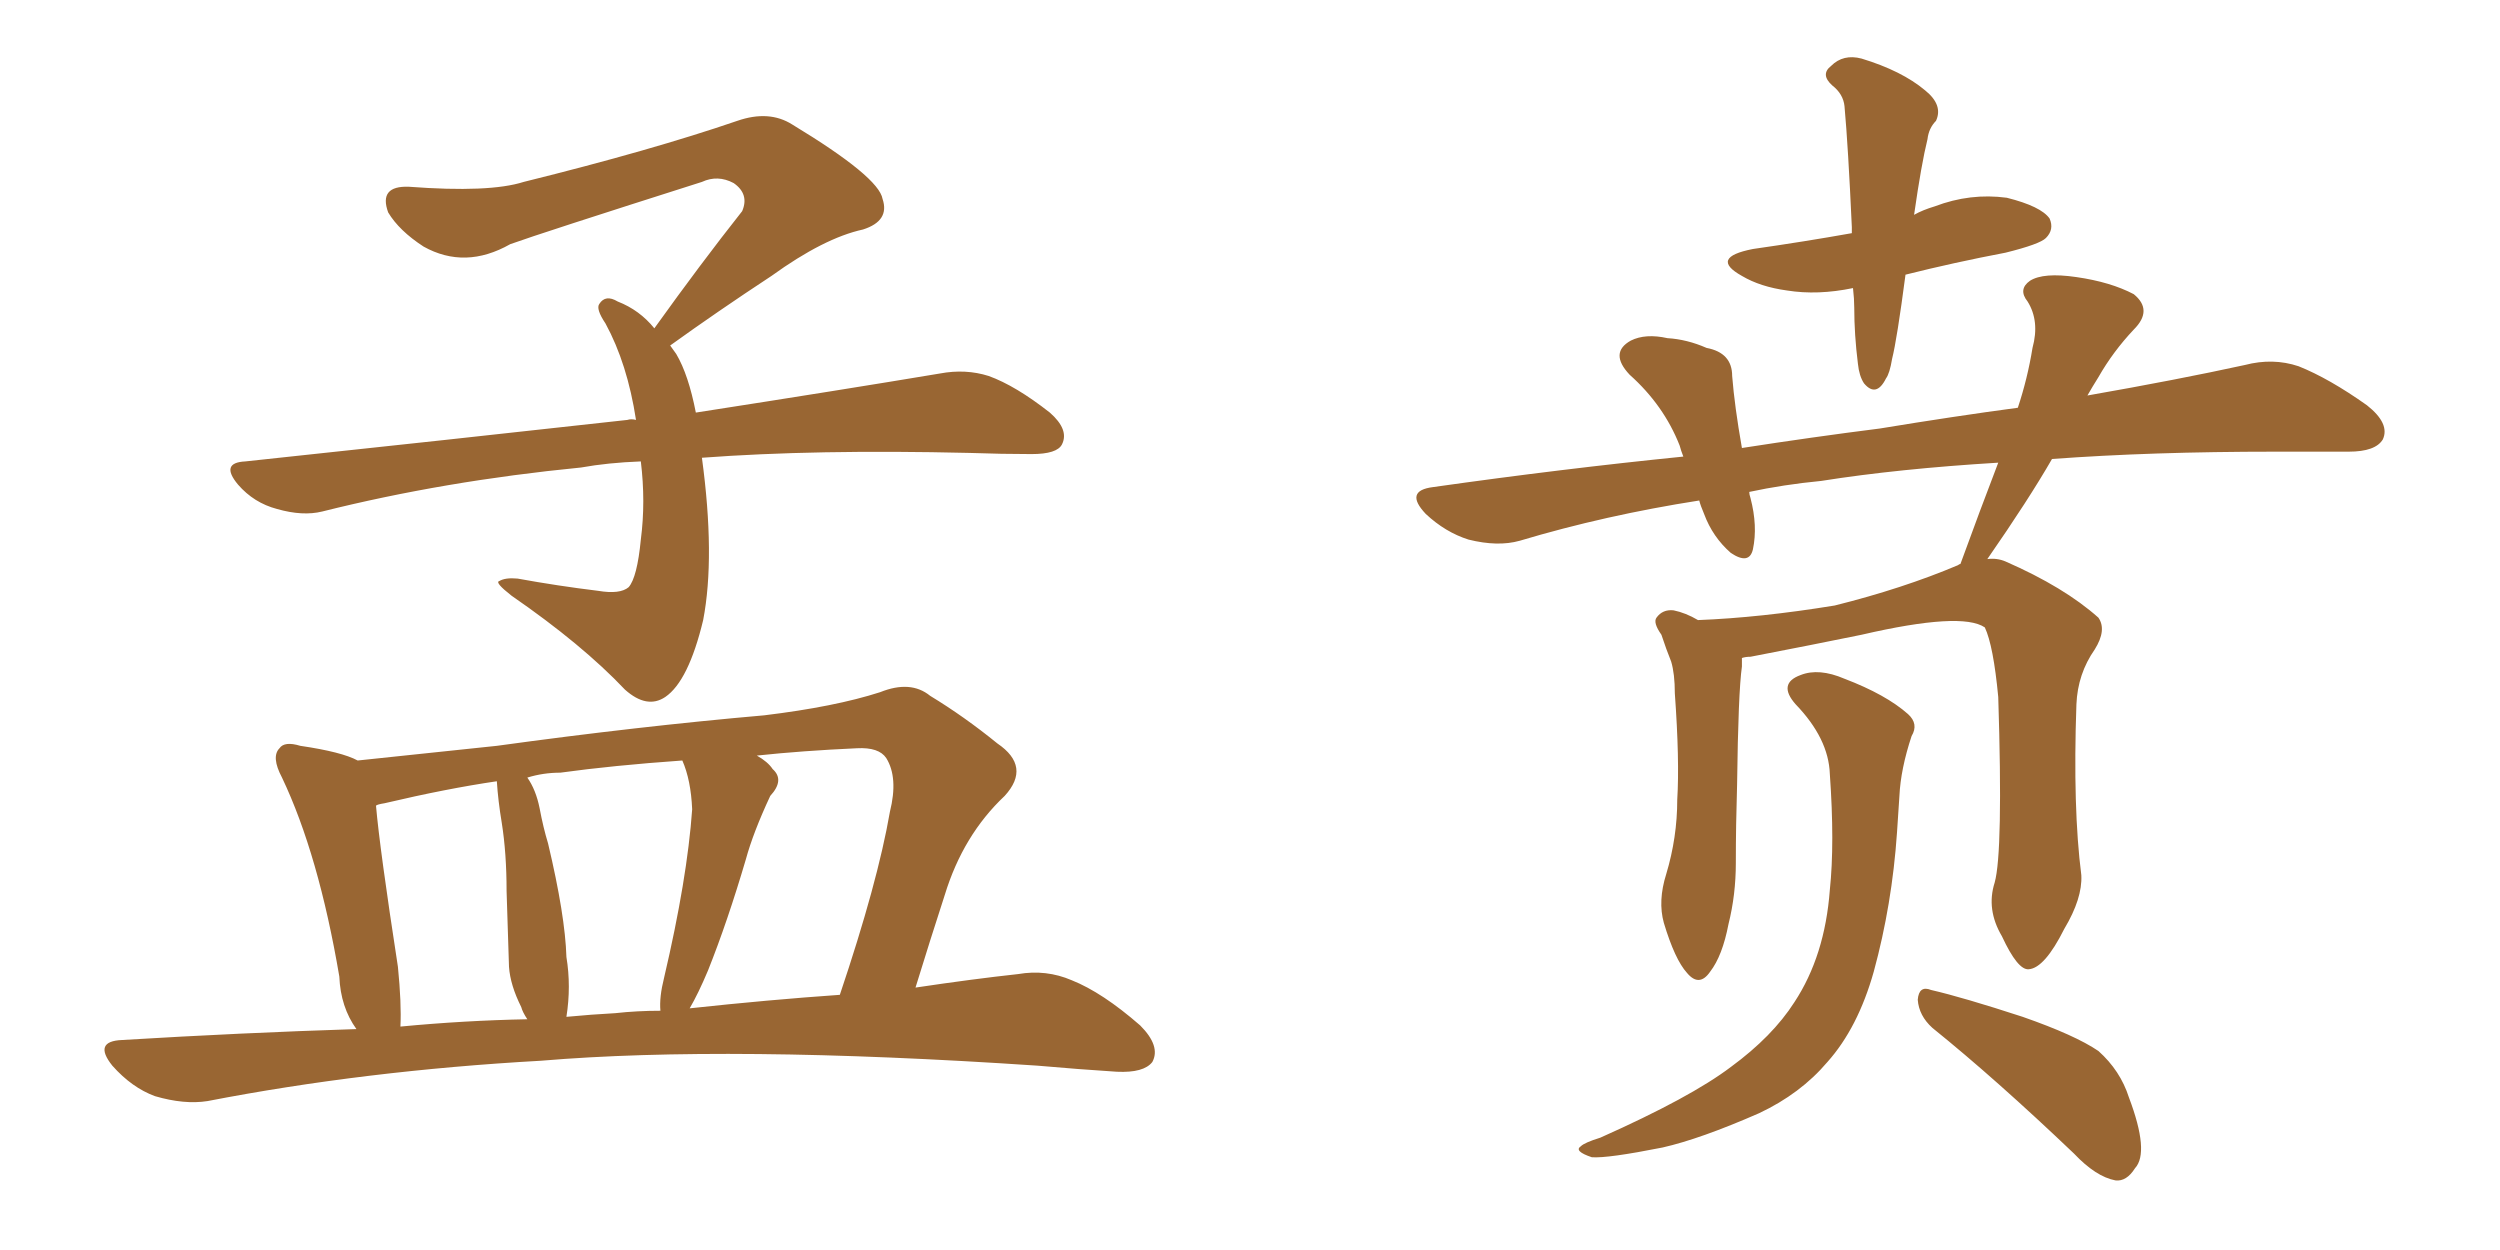 <svg xmlns="http://www.w3.org/2000/svg" xmlns:xlink="http://www.w3.org/1999/xlink" width="300" height="150"><path fill="#996633" padding="10" d="M84.23 54.93L84.23 54.93Q85.84 66.80 84.38 74.41L84.38 74.41Q82.62 81.74 79.83 83.64L79.83 83.64Q77.64 85.11 75 82.76L75 82.76Q69.87 77.34 61.38 71.48L61.38 71.48Q59.33 69.87 59.91 69.73L59.91 69.73Q60.64 69.29 62.11 69.43L62.11 69.43Q66.94 70.31 71.78 70.90L71.78 70.90Q74.41 71.34 75.44 70.46L75.44 70.46Q76.46 69.29 76.90 64.75L76.90 64.75Q77.49 60.21 76.90 55.37L76.90 55.37Q72.95 55.52 69.73 56.10L69.73 56.10Q53.32 57.71 38.67 61.38L38.67 61.38Q36.33 61.96 33.25 61.08L33.25 61.08Q30.47 60.35 28.56 58.15L28.56 58.15Q26.37 55.52 29.44 55.37L29.44 55.37Q54.20 52.73 75.29 50.39L75.29 50.39Q75.73 50.24 76.32 50.39L76.32 50.39Q75.29 43.65 72.66 38.82L72.66 38.82Q71.48 37.06 71.92 36.47L71.92 36.47Q72.66 35.30 74.12 36.18L74.12 36.18Q76.76 37.21 78.52 39.40L78.52 39.40Q84.08 31.64 89.06 25.34L89.06 25.34Q89.94 23.29 88.04 21.97L88.04 21.97Q86.13 20.95 84.23 21.83L84.23 21.83Q64.89 27.98 61.23 29.30L61.23 29.30Q55.81 32.37 50.83 29.59L50.83 29.59Q47.90 27.69 46.58 25.49L46.58 25.49Q45.41 22.27 49.07 22.41L49.07 22.41Q58.74 23.14 62.84 21.83L62.84 21.83Q78.22 18.02 88.48 14.50L88.48 14.50Q92.29 13.18 95.07 14.94L95.07 14.94Q105.47 21.24 105.91 23.88L105.91 23.88Q106.79 26.51 103.56 27.54L103.56 27.54Q98.88 28.56 92.58 33.11L92.58 33.11Q86.13 37.35 80.42 41.46L80.42 41.46Q80.71 41.89 81.15 42.48L81.15 42.48Q82.62 44.97 83.50 49.51L83.50 49.51Q101.37 46.73 112.79 44.82L112.79 44.82Q115.87 44.24 118.65 45.12L118.65 45.12Q121.88 46.29 125.98 49.51L125.98 49.51Q128.32 51.56 127.44 53.32L127.44 53.32Q126.86 54.49 123.78 54.49L123.78 54.49Q120.26 54.49 116.31 54.35L116.31 54.35Q97.85 53.91 84.23 54.93ZM42.77 123.49L42.77 123.49Q40.87 120.85 40.72 117.19L40.72 117.19Q38.23 102.54 33.84 93.31L33.84 93.31Q32.52 90.82 33.54 89.79L33.54 89.79Q34.13 88.92 36.04 89.50L36.04 89.50Q41.02 90.23 42.92 91.26L42.92 91.26Q49.95 90.53 59.62 89.50L59.62 89.50Q76.61 87.16 91.70 85.84L91.70 85.84Q100.20 84.81 105.62 83.06L105.62 83.06Q109.28 81.59 111.62 83.50L111.62 83.50Q115.72 85.99 119.68 89.21L119.68 89.21Q123.78 91.99 120.56 95.51L120.56 95.51Q115.58 100.20 113.38 107.37L113.38 107.37Q111.62 112.79 109.86 118.51L109.86 118.51Q116.75 117.48 122.17 116.89L122.17 116.89Q125.54 116.31 128.61 117.63L128.61 117.63Q132.28 119.09 136.82 123.05L136.82 123.05Q139.31 125.54 138.28 127.44L138.28 127.44Q137.26 128.76 134.03 128.61L134.03 128.61Q129.49 128.32 124.51 127.88L124.51 127.88Q87.45 125.39 64.89 127.29L64.89 127.29Q43.80 128.47 24.90 132.13L24.90 132.13Q22.12 132.57 18.60 131.54L18.60 131.54Q15.82 130.52 13.48 127.88L13.48 127.88Q11.13 124.95 14.65 124.80L14.65 124.80Q29.00 123.93 42.77 123.49ZM82.76 121.00L82.76 121.00Q92.29 119.97 100.78 119.38L100.78 119.38Q105.32 105.91 106.79 97.41L106.79 97.41Q107.81 93.31 106.35 90.97L106.35 90.97Q105.47 89.65 102.83 89.79L102.83 89.79Q96.24 90.09 90.82 90.67L90.82 90.67Q92.14 91.41 92.72 92.29L92.72 92.29Q94.19 93.60 92.43 95.51L92.43 95.51Q90.38 99.90 89.50 103.13L89.50 103.13Q87.30 110.60 84.96 116.46L84.96 116.46Q83.79 119.24 82.76 121.00ZM73.83 121.58L73.83 121.58Q76.46 121.29 79.25 121.29L79.25 121.29Q79.10 119.68 79.69 117.33L79.69 117.33Q82.47 105.47 83.06 97.12L83.06 97.12Q82.91 93.60 81.88 91.26L81.88 91.26Q73.54 91.85 67.24 92.72L67.24 92.72Q65.19 92.72 63.28 93.31L63.28 93.31Q64.31 94.78 64.75 96.97L64.75 96.97Q65.19 99.32 65.77 101.22L65.77 101.22Q67.82 109.86 67.97 114.84L67.97 114.84Q68.55 118.36 67.97 122.02L67.97 122.02Q71.04 121.73 73.83 121.58ZM48.05 123.19L48.05 123.19L48.05 123.19Q55.66 122.46 63.28 122.31L63.28 122.31Q62.70 121.44 62.55 120.85L62.55 120.85Q61.23 118.21 61.08 116.02L61.08 116.02Q60.94 111.91 60.79 106.93L60.79 106.93Q60.79 102.39 60.21 98.73L60.21 98.73Q59.77 96.09 59.62 93.75L59.62 93.75Q53.61 94.63 46.14 96.39L46.14 96.39Q45.26 96.53 45.12 96.68L45.12 96.68Q45.56 101.81 47.75 116.02L47.75 116.02Q48.19 120.41 48.05 123.19ZM222.36 34.57L222.36 34.57Q218.12 35.45 214.45 34.86L214.45 34.86Q211.23 34.42 209.03 33.11L209.03 33.11Q205.08 30.91 210.35 29.88L210.35 29.88Q216.50 29.00 222.22 27.98L222.22 27.98Q222.22 27.39 222.22 27.25L222.22 27.25Q221.78 17.58 221.34 12.74L221.34 12.74Q221.19 11.28 219.87 10.25L219.87 10.25Q218.41 8.94 219.73 7.91L219.73 7.91Q221.19 6.45 223.39 7.03L223.39 7.03Q228.22 8.50 231.01 10.84L231.01 10.84Q233.20 12.60 232.32 14.50L232.32 14.50Q231.45 15.38 231.30 16.70L231.30 16.70Q230.57 19.63 229.69 25.78L229.69 25.78Q230.71 25.20 232.18 24.76L232.18 24.76Q236.43 23.14 240.82 23.73L240.82 23.73Q244.92 24.76 245.95 26.22L245.95 26.22Q246.53 27.54 245.51 28.56L245.51 28.56Q244.78 29.30 240.67 30.32L240.67 30.32Q234.52 31.49 228.66 32.96L228.66 32.96Q227.64 40.72 227.05 43.07L227.05 43.07Q226.76 44.82 226.32 45.41L226.32 45.41Q225.15 47.75 223.68 46.00L223.68 46.00Q223.10 45.12 222.95 43.65L222.95 43.65Q222.51 40.14 222.51 36.91L222.51 36.91Q222.51 35.89 222.36 34.57ZM239.36 105.91L239.36 105.91Q240.38 102.25 239.79 83.64L239.79 83.64Q239.21 77.49 238.18 75.29L238.18 75.29L238.18 75.29Q235.40 73.39 223.39 76.17L223.39 76.17Q217.68 77.34 210.06 78.81L210.06 78.81Q209.47 78.81 209.03 78.96L209.03 78.96Q209.03 79.39 209.03 79.98L209.03 79.98Q208.59 83.06 208.45 94.19L208.45 94.19Q208.30 99.02 208.30 103.56L208.30 103.56Q208.30 107.37 207.42 110.89L207.42 110.89Q206.69 114.70 205.22 116.60L205.22 116.60Q203.91 118.51 202.44 116.75L202.44 116.75Q200.98 115.14 199.66 110.74L199.66 110.74Q198.93 108.11 199.95 104.88L199.95 104.88Q201.27 100.49 201.27 95.95L201.27 95.95Q201.56 91.26 200.98 83.20L200.98 83.20Q200.98 80.86 200.54 79.39L200.54 79.39Q199.95 77.93 199.37 76.17L199.37 76.17Q198.34 74.71 198.78 74.12L198.78 74.12Q199.51 73.10 200.83 73.24L200.83 73.24Q202.29 73.54 203.76 74.41L203.76 74.41Q211.23 74.12 220.17 72.66L220.17 72.66Q228.37 70.61 234.96 67.82L234.96 67.82Q235.11 67.68 235.25 67.68L235.25 67.68Q237.60 61.23 239.79 55.52L239.79 55.52Q227.78 56.25 218.55 57.71L218.55 57.71Q214.01 58.15 209.91 59.03L209.91 59.03Q209.91 59.33 210.06 59.77L210.06 59.77Q210.94 63.13 210.35 65.92L210.35 65.92Q209.91 67.82 207.71 66.36L207.71 66.36Q205.52 64.45 204.49 61.67L204.49 61.67Q204.05 60.64 203.91 60.06L203.91 60.06Q192.63 61.82 182.37 64.89L182.37 64.89Q179.74 65.63 176.22 64.75L176.22 64.75Q173.44 63.87 171.09 61.67L171.09 61.67Q168.46 58.89 171.97 58.45L171.97 58.45Q187.50 56.25 202.00 54.79L202.00 54.79Q201.71 54.05 201.56 53.47L201.56 53.47Q199.66 48.63 195.56 44.97L195.56 44.97Q193.07 42.33 195.70 40.87L195.70 40.87Q197.46 39.99 200.10 40.58L200.10 40.58Q202.44 40.72 204.79 41.75L204.79 41.75Q207.86 42.33 207.86 45.12L207.86 45.12Q208.15 48.78 209.03 53.76L209.03 53.76Q217.53 52.44 225.59 51.42L225.59 51.42Q234.52 49.95 242.14 48.93L242.14 48.93Q243.31 45.41 243.90 41.75L243.90 41.75Q244.78 38.53 243.31 36.18L243.31 36.18Q242.14 34.72 243.60 33.69L243.60 33.69Q245.21 32.67 249.17 33.25L249.17 33.25Q253.27 33.84 256.05 35.30L256.05 35.30Q258.40 37.21 256.05 39.55L256.05 39.55Q253.56 42.19 251.81 45.26L251.81 45.26Q251.07 46.44 250.49 47.46L250.49 47.46Q261.33 45.56 269.38 43.80L269.38 43.80Q272.75 42.92 275.83 43.95L275.83 43.95Q279.49 45.41 284.03 48.63L284.03 48.63Q286.82 50.83 285.94 52.73L285.94 52.73Q285.06 54.20 281.84 54.20L281.84 54.20Q277.59 54.20 273.05 54.20L273.05 54.20Q258.11 54.20 246.24 55.08L246.24 55.08Q243.46 59.91 238.48 67.09L238.48 67.09Q239.65 66.94 240.67 67.38L240.67 67.38Q247.71 70.46 251.81 74.12L251.81 74.12Q252.83 75.59 251.37 77.93L251.37 77.93Q249.32 80.86 249.17 84.52L249.17 84.52Q248.73 96.97 249.76 105.03L249.76 105.03L249.76 105.03Q249.90 107.81 247.71 111.47L247.71 111.47Q245.36 116.16 243.46 116.31L243.46 116.31Q242.14 116.46 240.23 112.35L240.23 112.35Q238.33 109.13 239.36 105.91ZM231.88 123.34L231.88 123.34Q230.27 121.88 230.13 119.97L230.13 119.97Q230.27 118.21 231.74 118.80L231.74 118.80Q235.55 119.68 242.72 122.02L242.72 122.02Q249.02 124.22 251.81 126.12L251.81 126.12Q254.44 128.47 255.47 131.69L255.47 131.69Q257.96 138.28 256.20 140.19L256.20 140.19Q255.18 141.80 253.86 141.65L253.86 141.65Q251.51 141.21 248.88 138.43L248.88 138.43Q239.50 129.49 231.88 123.34ZM219.58 92.87L219.58 92.87L219.58 92.87Q219.43 88.62 215.48 84.52L215.48 84.52Q213.28 82.03 216.06 81.01L216.06 81.01Q218.26 80.13 221.34 81.45L221.34 81.45Q226.32 83.35 228.96 85.69L228.96 85.69Q230.27 86.87 229.39 88.33L229.39 88.33Q228.08 92.29 227.93 95.51L227.93 95.51Q227.78 97.56 227.64 99.90L227.64 99.90Q227.05 108.54 224.85 116.60L224.85 116.60Q222.95 123.34 219.29 127.44L219.29 127.44Q216.06 131.25 211.08 133.59L211.08 133.59Q204.05 136.67 199.51 137.70L199.51 137.70Q192.92 139.01 191.02 138.87L191.02 138.87Q188.82 138.13 189.70 137.55L189.70 137.55Q190.14 137.11 192.04 136.52L192.04 136.52Q202.88 131.69 207.71 128.03L207.71 128.03Q212.70 124.37 215.33 120.26L215.33 120.26Q218.99 114.70 219.58 106.79L219.58 106.79Q220.17 101.22 219.58 92.87Z"/></svg>